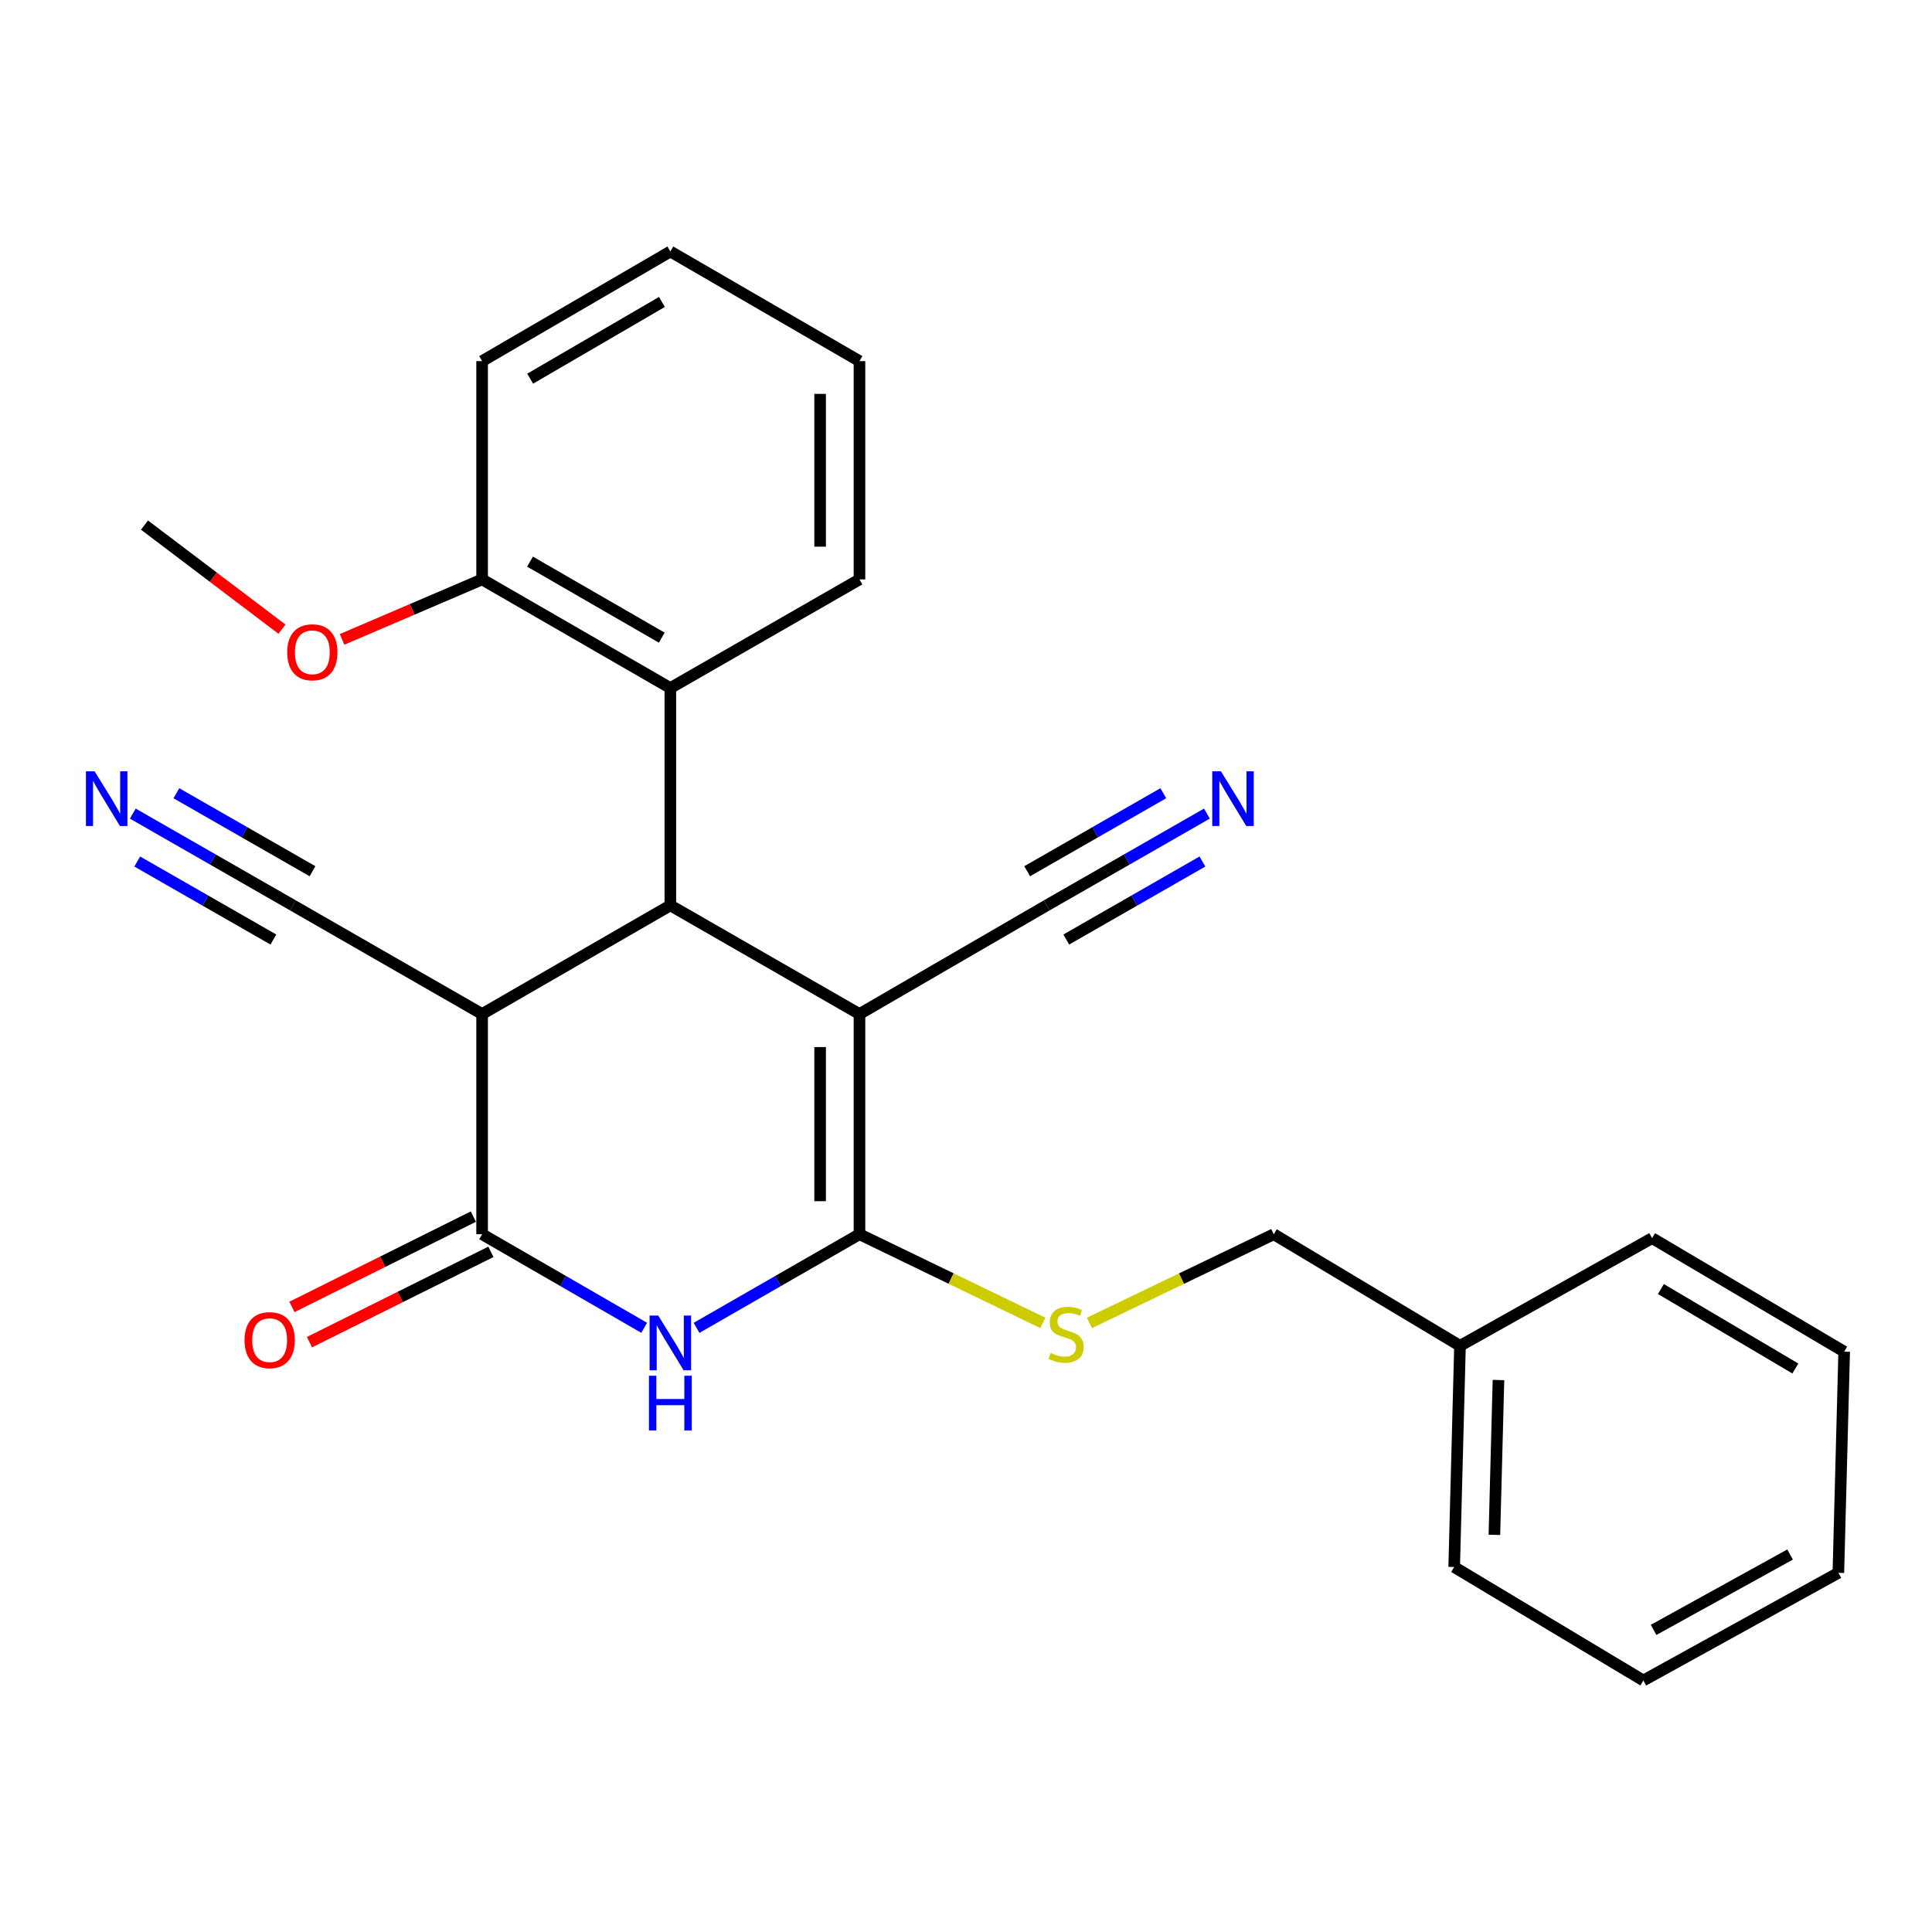 <?xml version='1.0' encoding='iso-8859-1'?>
<svg version='1.1' baseProfile='full'
              xmlns='http://www.w3.org/2000/svg'
                      xmlns:rdkit='http://www.rdkit.org/xml'
                      xmlns:xlink='http://www.w3.org/1999/xlink'
                  xml:space='preserve'
width='1000px' height='1000px' viewBox='0 0 1000 1000'>
<!-- END OF HEADER -->
<rect style='opacity:1.0;fill:#FFFFFF;stroke:none' width='1000' height='1000' x='0' y='0'> </rect>
<path class='bond-0' d='M 444.863,524.861 L 444.863,638.833' style='fill:none;fill-rule:evenodd;stroke:#000000;stroke-width:6px;stroke-linecap:butt;stroke-linejoin:miter;stroke-opacity:1' />
<path class='bond-0' d='M 424.494,541.956 L 424.494,621.737' style='fill:none;fill-rule:evenodd;stroke:#000000;stroke-width:6px;stroke-linecap:butt;stroke-linejoin:miter;stroke-opacity:1' />
<path class='bond-2' d='M 444.863,524.861 L 346.97,468.622' style='fill:none;fill-rule:evenodd;stroke:#000000;stroke-width:6px;stroke-linecap:butt;stroke-linejoin:miter;stroke-opacity:1' />
<path class='bond-6' d='M 444.863,524.861 L 541.782,468.622' style='fill:none;fill-rule:evenodd;stroke:#000000;stroke-width:6px;stroke-linecap:butt;stroke-linejoin:miter;stroke-opacity:1' />
<path class='bond-1' d='M 444.863,638.833 L 402.698,663.066' style='fill:none;fill-rule:evenodd;stroke:#000000;stroke-width:6px;stroke-linecap:butt;stroke-linejoin:miter;stroke-opacity:1' />
<path class='bond-1' d='M 402.698,663.066 L 360.533,687.299' style='fill:none;fill-rule:evenodd;stroke:#0000FF;stroke-width:6px;stroke-linecap:butt;stroke-linejoin:miter;stroke-opacity:1' />
<path class='bond-8' d='M 444.863,638.833 L 492.316,661.781' style='fill:none;fill-rule:evenodd;stroke:#000000;stroke-width:6px;stroke-linecap:butt;stroke-linejoin:miter;stroke-opacity:1' />
<path class='bond-8' d='M 492.316,661.781 L 539.769,684.729' style='fill:none;fill-rule:evenodd;stroke:#CCCC00;stroke-width:6px;stroke-linecap:butt;stroke-linejoin:miter;stroke-opacity:1' />
<path class='bond-26' d='M 333.418,687.268 L 291.48,663.05' style='fill:none;fill-rule:evenodd;stroke:#0000FF;stroke-width:6px;stroke-linecap:butt;stroke-linejoin:miter;stroke-opacity:1' />
<path class='bond-26' d='M 291.48,663.05 L 249.542,638.833' style='fill:none;fill-rule:evenodd;stroke:#000000;stroke-width:6px;stroke-linecap:butt;stroke-linejoin:miter;stroke-opacity:1' />
<path class='bond-3' d='M 346.97,468.622 L 249.542,524.861' style='fill:none;fill-rule:evenodd;stroke:#000000;stroke-width:6px;stroke-linecap:butt;stroke-linejoin:miter;stroke-opacity:1' />
<path class='bond-5' d='M 346.97,468.622 L 346.97,356.132' style='fill:none;fill-rule:evenodd;stroke:#000000;stroke-width:6px;stroke-linecap:butt;stroke-linejoin:miter;stroke-opacity:1' />
<path class='bond-4' d='M 249.542,524.861 L 249.542,638.833' style='fill:none;fill-rule:evenodd;stroke:#000000;stroke-width:6px;stroke-linecap:butt;stroke-linejoin:miter;stroke-opacity:1' />
<path class='bond-7' d='M 249.542,524.861 L 151.627,468.622' style='fill:none;fill-rule:evenodd;stroke:#000000;stroke-width:6px;stroke-linecap:butt;stroke-linejoin:miter;stroke-opacity:1' />
<path class='bond-11' d='M 245.003,629.716 L 198.056,653.088' style='fill:none;fill-rule:evenodd;stroke:#000000;stroke-width:6px;stroke-linecap:butt;stroke-linejoin:miter;stroke-opacity:1' />
<path class='bond-11' d='M 198.056,653.088 L 151.108,676.46' style='fill:none;fill-rule:evenodd;stroke:#FF0000;stroke-width:6px;stroke-linecap:butt;stroke-linejoin:miter;stroke-opacity:1' />
<path class='bond-11' d='M 254.081,647.949 L 207.133,671.322' style='fill:none;fill-rule:evenodd;stroke:#000000;stroke-width:6px;stroke-linecap:butt;stroke-linejoin:miter;stroke-opacity:1' />
<path class='bond-11' d='M 207.133,671.322 L 160.186,694.694' style='fill:none;fill-rule:evenodd;stroke:#FF0000;stroke-width:6px;stroke-linecap:butt;stroke-linejoin:miter;stroke-opacity:1' />
<path class='bond-12' d='M 346.97,356.132 L 249.542,299.904' style='fill:none;fill-rule:evenodd;stroke:#000000;stroke-width:6px;stroke-linecap:butt;stroke-linejoin:miter;stroke-opacity:1' />
<path class='bond-12' d='M 342.537,330.056 L 274.337,290.697' style='fill:none;fill-rule:evenodd;stroke:#000000;stroke-width:6px;stroke-linecap:butt;stroke-linejoin:miter;stroke-opacity:1' />
<path class='bond-16' d='M 346.97,356.132 L 444.863,299.904' style='fill:none;fill-rule:evenodd;stroke:#000000;stroke-width:6px;stroke-linecap:butt;stroke-linejoin:miter;stroke-opacity:1' />
<path class='bond-9' d='M 541.782,468.622 L 583.233,444.872' style='fill:none;fill-rule:evenodd;stroke:#000000;stroke-width:6px;stroke-linecap:butt;stroke-linejoin:miter;stroke-opacity:1' />
<path class='bond-9' d='M 583.233,444.872 L 624.685,421.123' style='fill:none;fill-rule:evenodd;stroke:#0000FF;stroke-width:6px;stroke-linecap:butt;stroke-linejoin:miter;stroke-opacity:1' />
<path class='bond-9' d='M 551.907,486.295 L 587.141,466.108' style='fill:none;fill-rule:evenodd;stroke:#000000;stroke-width:6px;stroke-linecap:butt;stroke-linejoin:miter;stroke-opacity:1' />
<path class='bond-9' d='M 587.141,466.108 L 622.375,445.921' style='fill:none;fill-rule:evenodd;stroke:#0000FF;stroke-width:6px;stroke-linecap:butt;stroke-linejoin:miter;stroke-opacity:1' />
<path class='bond-9' d='M 531.656,450.948 L 566.89,430.762' style='fill:none;fill-rule:evenodd;stroke:#000000;stroke-width:6px;stroke-linecap:butt;stroke-linejoin:miter;stroke-opacity:1' />
<path class='bond-9' d='M 566.89,430.762 L 602.124,410.575' style='fill:none;fill-rule:evenodd;stroke:#0000FF;stroke-width:6px;stroke-linecap:butt;stroke-linejoin:miter;stroke-opacity:1' />
<path class='bond-10' d='M 151.627,468.622 L 110.181,444.873' style='fill:none;fill-rule:evenodd;stroke:#000000;stroke-width:6px;stroke-linecap:butt;stroke-linejoin:miter;stroke-opacity:1' />
<path class='bond-10' d='M 110.181,444.873 L 68.735,421.124' style='fill:none;fill-rule:evenodd;stroke:#0000FF;stroke-width:6px;stroke-linecap:butt;stroke-linejoin:miter;stroke-opacity:1' />
<path class='bond-10' d='M 161.754,450.949 L 126.524,430.762' style='fill:none;fill-rule:evenodd;stroke:#000000;stroke-width:6px;stroke-linecap:butt;stroke-linejoin:miter;stroke-opacity:1' />
<path class='bond-10' d='M 126.524,430.762 L 91.295,410.576' style='fill:none;fill-rule:evenodd;stroke:#0000FF;stroke-width:6px;stroke-linecap:butt;stroke-linejoin:miter;stroke-opacity:1' />
<path class='bond-10' d='M 141.501,486.294 L 106.271,466.108' style='fill:none;fill-rule:evenodd;stroke:#000000;stroke-width:6px;stroke-linecap:butt;stroke-linejoin:miter;stroke-opacity:1' />
<path class='bond-10' d='M 106.271,466.108 L 71.042,445.921' style='fill:none;fill-rule:evenodd;stroke:#0000FF;stroke-width:6px;stroke-linecap:butt;stroke-linejoin:miter;stroke-opacity:1' />
<path class='bond-13' d='M 563.881,684.752 L 611.588,661.792' style='fill:none;fill-rule:evenodd;stroke:#CCCC00;stroke-width:6px;stroke-linecap:butt;stroke-linejoin:miter;stroke-opacity:1' />
<path class='bond-13' d='M 611.588,661.792 L 659.296,638.833' style='fill:none;fill-rule:evenodd;stroke:#000000;stroke-width:6px;stroke-linecap:butt;stroke-linejoin:miter;stroke-opacity:1' />
<path class='bond-14' d='M 249.542,299.904 L 213.298,315.427' style='fill:none;fill-rule:evenodd;stroke:#000000;stroke-width:6px;stroke-linecap:butt;stroke-linejoin:miter;stroke-opacity:1' />
<path class='bond-14' d='M 213.298,315.427 L 177.054,330.949' style='fill:none;fill-rule:evenodd;stroke:#FF0000;stroke-width:6px;stroke-linecap:butt;stroke-linejoin:miter;stroke-opacity:1' />
<path class='bond-17' d='M 249.542,299.904 L 249.542,186.917' style='fill:none;fill-rule:evenodd;stroke:#000000;stroke-width:6px;stroke-linecap:butt;stroke-linejoin:miter;stroke-opacity:1' />
<path class='bond-15' d='M 659.296,638.833 L 755.694,696.588' style='fill:none;fill-rule:evenodd;stroke:#000000;stroke-width:6px;stroke-linecap:butt;stroke-linejoin:miter;stroke-opacity:1' />
<path class='bond-18' d='M 145.94,325.638 L 110.367,298.711' style='fill:none;fill-rule:evenodd;stroke:#FF0000;stroke-width:6px;stroke-linecap:butt;stroke-linejoin:miter;stroke-opacity:1' />
<path class='bond-18' d='M 110.367,298.711 L 74.793,271.785' style='fill:none;fill-rule:evenodd;stroke:#000000;stroke-width:6px;stroke-linecap:butt;stroke-linejoin:miter;stroke-opacity:1' />
<path class='bond-19' d='M 755.694,696.588 L 752.684,811.081' style='fill:none;fill-rule:evenodd;stroke:#000000;stroke-width:6px;stroke-linecap:butt;stroke-linejoin:miter;stroke-opacity:1' />
<path class='bond-19' d='M 775.604,714.297 L 773.497,794.442' style='fill:none;fill-rule:evenodd;stroke:#000000;stroke-width:6px;stroke-linecap:butt;stroke-linejoin:miter;stroke-opacity:1' />
<path class='bond-20' d='M 755.694,696.588 L 855.126,640.858' style='fill:none;fill-rule:evenodd;stroke:#000000;stroke-width:6px;stroke-linecap:butt;stroke-linejoin:miter;stroke-opacity:1' />
<path class='bond-21' d='M 444.863,299.904 L 444.863,186.917' style='fill:none;fill-rule:evenodd;stroke:#000000;stroke-width:6px;stroke-linecap:butt;stroke-linejoin:miter;stroke-opacity:1' />
<path class='bond-21' d='M 424.494,282.956 L 424.494,203.865' style='fill:none;fill-rule:evenodd;stroke:#000000;stroke-width:6px;stroke-linecap:butt;stroke-linejoin:miter;stroke-opacity:1' />
<path class='bond-27' d='M 249.542,186.917 L 346.97,130.18' style='fill:none;fill-rule:evenodd;stroke:#000000;stroke-width:6px;stroke-linecap:butt;stroke-linejoin:miter;stroke-opacity:1' />
<path class='bond-27' d='M 274.406,196.007 L 342.606,156.291' style='fill:none;fill-rule:evenodd;stroke:#000000;stroke-width:6px;stroke-linecap:butt;stroke-linejoin:miter;stroke-opacity:1' />
<path class='bond-24' d='M 752.684,811.081 L 850.599,869.82' style='fill:none;fill-rule:evenodd;stroke:#000000;stroke-width:6px;stroke-linecap:butt;stroke-linejoin:miter;stroke-opacity:1' />
<path class='bond-23' d='M 855.126,640.858 L 954.545,699.609' style='fill:none;fill-rule:evenodd;stroke:#000000;stroke-width:6px;stroke-linecap:butt;stroke-linejoin:miter;stroke-opacity:1' />
<path class='bond-23' d='M 859.676,667.206 L 929.27,708.332' style='fill:none;fill-rule:evenodd;stroke:#000000;stroke-width:6px;stroke-linecap:butt;stroke-linejoin:miter;stroke-opacity:1' />
<path class='bond-22' d='M 444.863,186.917 L 346.97,130.18' style='fill:none;fill-rule:evenodd;stroke:#000000;stroke-width:6px;stroke-linecap:butt;stroke-linejoin:miter;stroke-opacity:1' />
<path class='bond-25' d='M 954.545,699.609 L 951.535,814.091' style='fill:none;fill-rule:evenodd;stroke:#000000;stroke-width:6px;stroke-linecap:butt;stroke-linejoin:miter;stroke-opacity:1' />
<path class='bond-28' d='M 850.599,869.82 L 951.535,814.091' style='fill:none;fill-rule:evenodd;stroke:#000000;stroke-width:6px;stroke-linecap:butt;stroke-linejoin:miter;stroke-opacity:1' />
<path class='bond-28' d='M 855.895,843.63 L 926.55,804.619' style='fill:none;fill-rule:evenodd;stroke:#000000;stroke-width:6px;stroke-linecap:butt;stroke-linejoin:miter;stroke-opacity:1' />
<path  class='atom-2' d='M 340.71 680.934
L 349.99 695.934
Q 350.91 697.414, 352.39 700.094
Q 353.87 702.774, 353.95 702.934
L 353.95 680.934
L 357.71 680.934
L 357.71 709.254
L 353.83 709.254
L 343.87 692.854
Q 342.71 690.934, 341.47 688.734
Q 340.27 686.534, 339.91 685.854
L 339.91 709.254
L 336.23 709.254
L 336.23 680.934
L 340.71 680.934
' fill='#0000FF'/>
<path  class='atom-2' d='M 335.89 712.086
L 339.73 712.086
L 339.73 724.126
L 354.21 724.126
L 354.21 712.086
L 358.05 712.086
L 358.05 740.406
L 354.21 740.406
L 354.21 727.326
L 339.73 727.326
L 339.73 740.406
L 335.89 740.406
L 335.89 712.086
' fill='#0000FF'/>
<path  class='atom-9' d='M 543.819 700.277
Q 544.139 700.397, 545.459 700.957
Q 546.779 701.517, 548.219 701.877
Q 549.699 702.197, 551.139 702.197
Q 553.819 702.197, 555.379 700.917
Q 556.939 699.597, 556.939 697.317
Q 556.939 695.757, 556.139 694.797
Q 555.379 693.837, 554.179 693.317
Q 552.979 692.797, 550.979 692.197
Q 548.459 691.437, 546.939 690.717
Q 545.459 689.997, 544.379 688.477
Q 543.339 686.957, 543.339 684.397
Q 543.339 680.837, 545.739 678.637
Q 548.179 676.437, 552.979 676.437
Q 556.259 676.437, 559.979 677.997
L 559.059 681.077
Q 555.659 679.677, 553.099 679.677
Q 550.339 679.677, 548.819 680.837
Q 547.299 681.957, 547.339 683.917
Q 547.339 685.437, 548.099 686.357
Q 548.899 687.277, 550.019 687.797
Q 551.179 688.317, 553.099 688.917
Q 555.659 689.717, 557.179 690.517
Q 558.699 691.317, 559.779 692.957
Q 560.899 694.557, 560.899 697.317
Q 560.899 701.237, 558.259 703.357
Q 555.659 705.437, 551.299 705.437
Q 548.779 705.437, 546.859 704.877
Q 544.979 704.357, 542.739 703.437
L 543.819 700.277
' fill='#CCCC00'/>
<path  class='atom-10' d='M 631.943 399.218
L 641.223 414.218
Q 642.143 415.698, 643.623 418.378
Q 645.103 421.058, 645.183 421.218
L 645.183 399.218
L 648.943 399.218
L 648.943 427.538
L 645.063 427.538
L 635.103 411.138
Q 633.943 409.218, 632.703 407.018
Q 631.503 404.818, 631.143 404.138
L 631.143 427.538
L 627.463 427.538
L 627.463 399.218
L 631.943 399.218
' fill='#0000FF'/>
<path  class='atom-11' d='M 48.957 399.218
L 58.237 414.218
Q 59.157 415.698, 60.637 418.378
Q 62.117 421.058, 62.197 421.218
L 62.197 399.218
L 65.957 399.218
L 65.957 427.538
L 62.077 427.538
L 52.117 411.138
Q 50.957 409.218, 49.717 407.018
Q 48.517 404.818, 48.157 404.138
L 48.157 427.538
L 44.477 427.538
L 44.477 399.218
L 48.957 399.218
' fill='#0000FF'/>
<path  class='atom-12' d='M 126.576 693.658
Q 126.576 686.858, 129.936 683.058
Q 133.296 679.258, 139.576 679.258
Q 145.856 679.258, 149.216 683.058
Q 152.576 686.858, 152.576 693.658
Q 152.576 700.538, 149.176 704.458
Q 145.776 708.338, 139.576 708.338
Q 133.336 708.338, 129.936 704.458
Q 126.576 700.578, 126.576 693.658
M 139.576 705.138
Q 143.896 705.138, 146.216 702.258
Q 148.576 699.338, 148.576 693.658
Q 148.576 688.098, 146.216 685.298
Q 143.896 682.458, 139.576 682.458
Q 135.256 682.458, 132.896 685.258
Q 130.576 688.058, 130.576 693.658
Q 130.576 699.378, 132.896 702.258
Q 135.256 705.138, 139.576 705.138
' fill='#FF0000'/>
<path  class='atom-15' d='M 148.664 337.62
Q 148.664 330.82, 152.024 327.02
Q 155.384 323.22, 161.664 323.22
Q 167.944 323.22, 171.304 327.02
Q 174.664 330.82, 174.664 337.62
Q 174.664 344.5, 171.264 348.42
Q 167.864 352.3, 161.664 352.3
Q 155.424 352.3, 152.024 348.42
Q 148.664 344.54, 148.664 337.62
M 161.664 349.1
Q 165.984 349.1, 168.304 346.22
Q 170.664 343.3, 170.664 337.62
Q 170.664 332.06, 168.304 329.26
Q 165.984 326.42, 161.664 326.42
Q 157.344 326.42, 154.984 329.22
Q 152.664 332.02, 152.664 337.62
Q 152.664 343.34, 154.984 346.22
Q 157.344 349.1, 161.664 349.1
' fill='#FF0000'/>
</svg>
